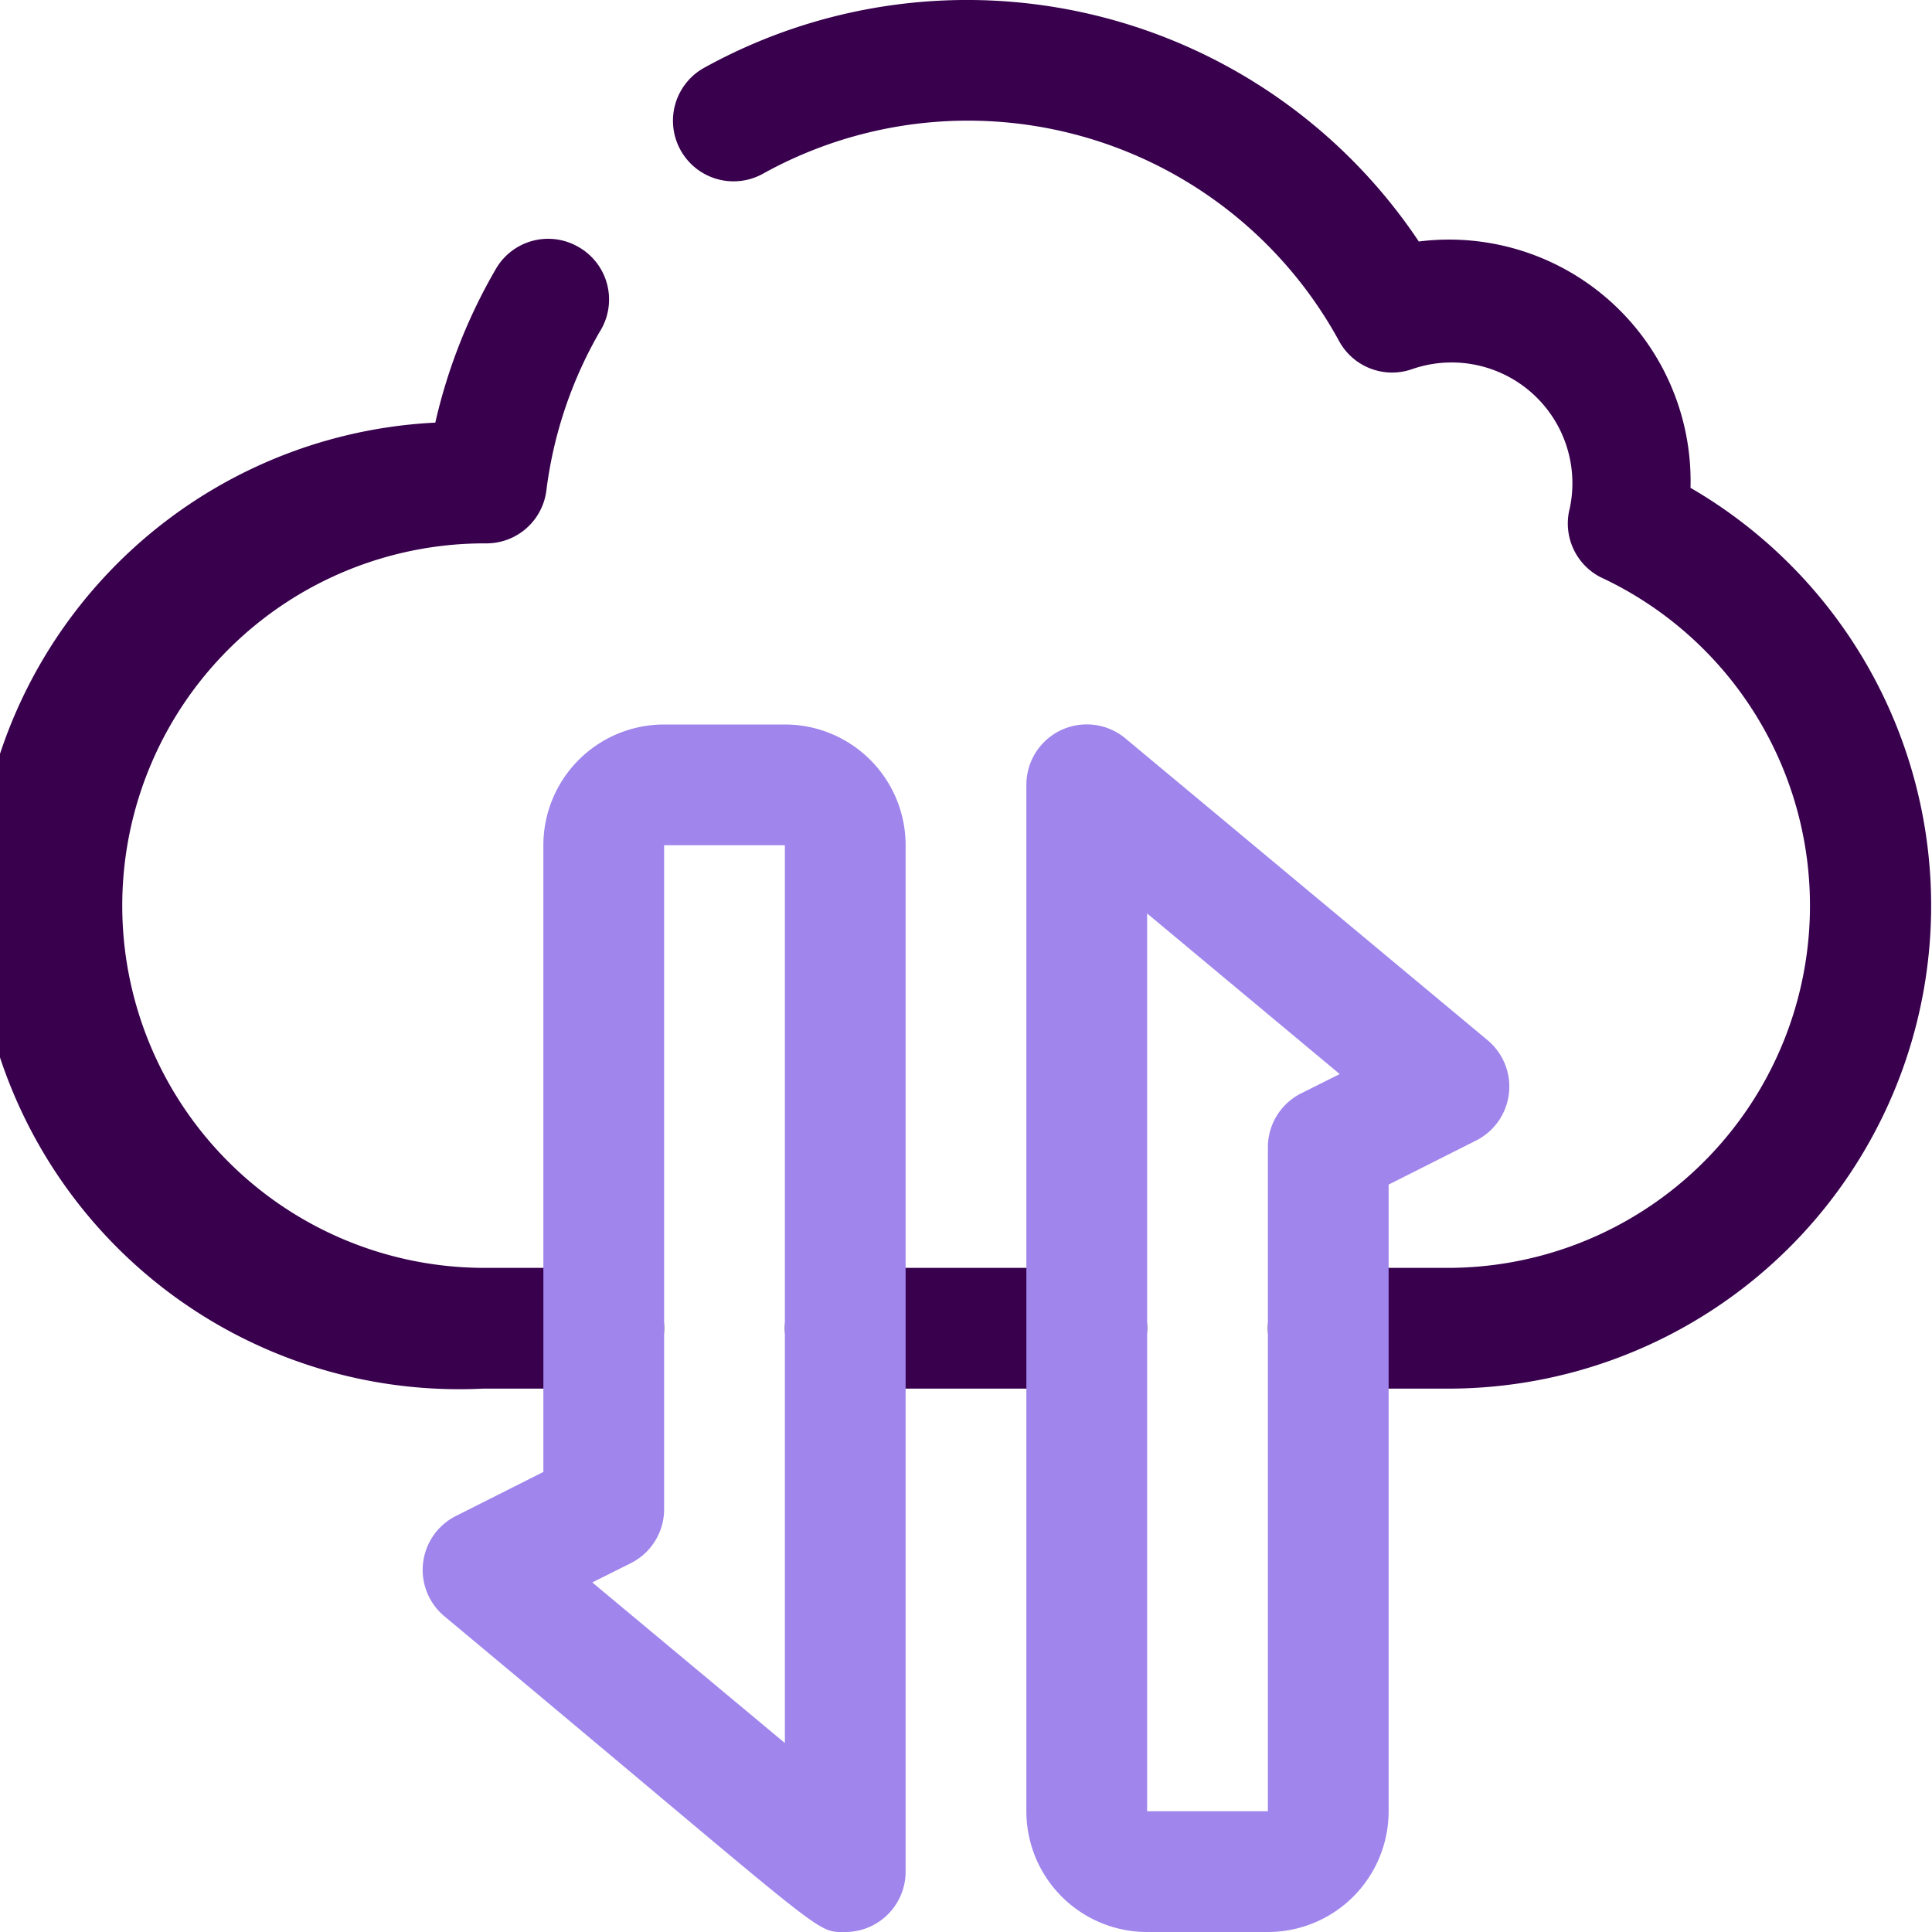 <svg xmlns="http://www.w3.org/2000/svg" viewBox="0 0 32 32"><defs><style>.cls-1{fill:#38004d;}.cls-2{fill:#9f85ec;}</style></defs><title>Transfer data</title><g><path class="cls-1" d="M24,23H22a1,1,0,0,1,0-2h2A6,6,0,0,0,26.51,9.56,1,1,0,0,1,26,8.42a2,2,0,0,0-2.6-2.31,1,1,0,0,1-1.22-.46,7,7,0,0,0-9.53-2.78,1,1,0,1,1-1-1.74A9,9,0,0,1,23.5,4,4,4,0,0,1,28,8.08,8,8,0,0,1,24,23Z"></path><path class="cls-1" d="M10,23H8A8,8,0,0,1,7.21,7a9.06,9.06,0,0,1,1-2.54,1,1,0,0,1,1.37-.37A1,1,0,0,1,9.93,5.5a7,7,0,0,0-.88,2.62,1,1,0,0,1-1,.88A6,6,0,1,0,8,21h2a1,1,0,0,1,0,2Z"></path><path class="cls-1" d="M18,23H14a1,1,0,0,1,0-2h4a1,1,0,0,1,0,2Z"></path><path class="cls-2" d="M14,32c-.52,0-.21.13-6.64-5.23a1,1,0,0,1,.19-1.66L9,24.38V14a2,2,0,0,1,2-2h2a2,2,0,0,1,2,2V31A1,1,0,0,1,14,32ZM9.81,26.21,13,28.87V14H11V25a1,1,0,0,1-.55.89Z"></path><path class="cls-2" d="M21,32H19a2,2,0,0,1-2-2V13a1,1,0,0,1,1.64-.77l6,5a1,1,0,0,1-.19,1.66L23,19.62V30A2,2,0,0,1,21,32ZM19,15.13V30h2V19a1,1,0,0,1,.55-.89l.64-.32Z"></path></g></svg>
